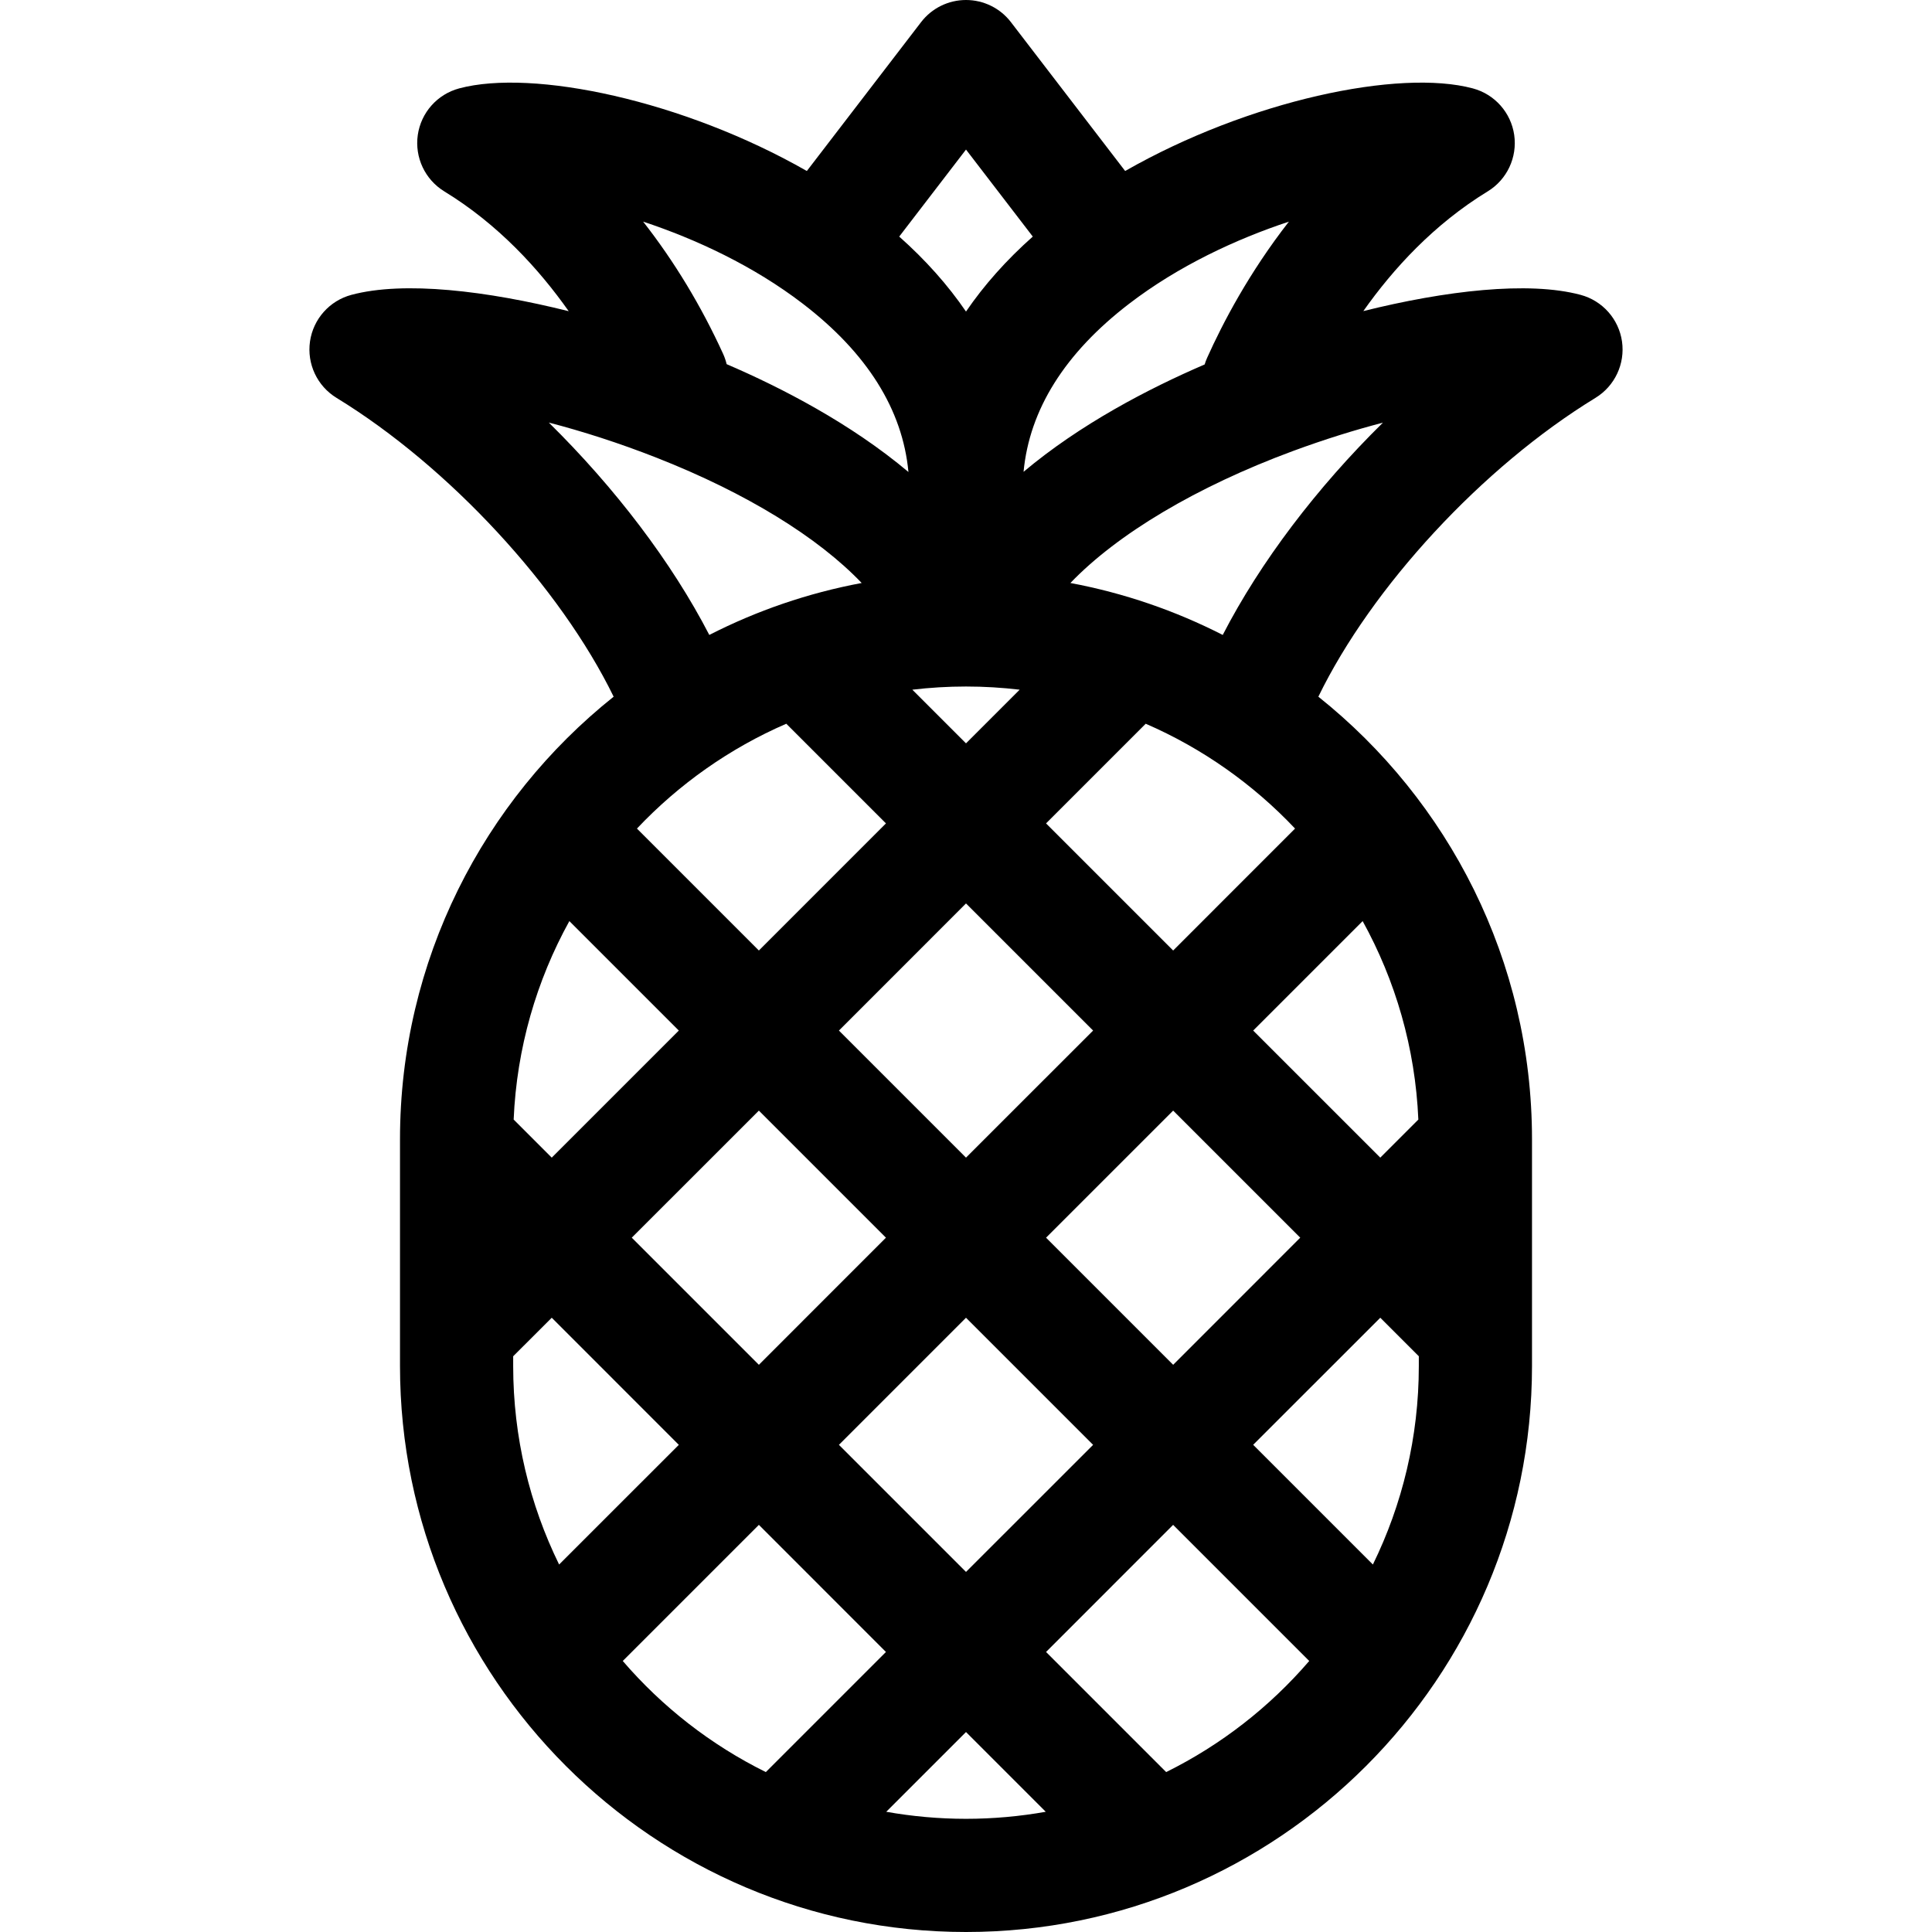 <svg width="53" height="53" viewBox="0 0 53 53" fill="none" xmlns="http://www.w3.org/2000/svg">
<g clip-path="url(#clip0)">
<path d="M44.496 9.367C44.407 8.752 43.961 8.25 43.361 8.089C41.922 7.704 39.64 7.976 37.4 8.534C38.22 7.371 39.339 6.15 40.812 5.25C41.342 4.926 41.627 4.317 41.539 3.703C41.45 3.088 41.004 2.586 40.404 2.425C38.385 1.884 34.257 2.753 30.866 4.691L27.732 0.607C27.438 0.224 26.983 0 26.5 0C26.017 0 25.562 0.224 25.268 0.607L22.134 4.691C18.743 2.753 14.615 1.884 12.596 2.425C11.996 2.586 11.55 3.088 11.461 3.703C11.373 4.318 11.659 4.926 12.188 5.25C13.663 6.151 14.783 7.377 15.601 8.537C13.36 7.977 11.084 7.702 9.639 8.089C9.039 8.25 8.593 8.752 8.504 9.367C8.416 9.982 8.701 10.59 9.231 10.914C12.312 12.797 15.37 16.11 16.834 19.112C13.264 21.96 10.973 26.344 10.973 31.255V37.473C10.973 46.034 17.938 53 26.5 53C35.062 53 42.027 46.034 42.027 37.473V31.344C42.027 31.344 42.027 31.255 42.027 31.255C42.027 26.344 39.735 21.959 36.166 19.112C37.629 16.104 40.663 12.812 43.769 10.914C44.298 10.59 44.584 9.982 44.496 9.367ZM33.113 9.82C33.086 9.879 33.065 9.939 33.047 9.998C31.502 10.663 29.634 11.636 28.079 12.943C28.241 11.236 29.211 9.686 30.976 8.332C32.325 7.297 33.906 6.56 35.358 6.08C34.265 7.481 33.541 8.865 33.113 9.82ZM35.527 22.73L32.183 26.075L28.696 22.588L31.43 19.854C32.986 20.529 34.378 21.514 35.527 22.73ZM38.909 30.713L37.865 31.757L34.378 28.271L37.381 25.268C38.28 26.896 38.825 28.746 38.909 30.713ZM37.662 42.919L34.378 39.635L37.865 36.149L38.922 37.206V37.473C38.922 39.425 38.468 41.274 37.662 42.919ZM15.619 25.268L18.622 28.271L15.136 31.757L14.097 30.718C14.095 30.716 14.093 30.715 14.091 30.713C14.175 28.746 14.72 26.896 15.619 25.268ZM21.57 19.854L24.304 22.588L20.818 26.075L17.473 22.73C18.622 21.514 20.014 20.529 21.57 19.854ZM26.5 24.784L29.987 28.271L26.5 31.757L23.014 28.271L26.5 24.784ZM14.078 37.473V37.206L15.136 36.149L18.622 39.636L15.338 42.919C14.532 41.274 14.078 39.425 14.078 37.473ZM17.331 33.953L20.818 30.467L24.304 33.953L20.818 37.44L17.331 33.953ZM26.5 36.149L29.987 39.636L26.5 43.122L23.014 39.636L26.5 36.149ZM28.696 33.953L32.183 30.467L35.669 33.953L32.183 37.44L28.696 33.953ZM26.5 20.392L25.028 18.92C25.511 18.863 26.002 18.833 26.5 18.833C26.998 18.833 27.489 18.863 27.972 18.92L26.5 20.392ZM26.5 4.103L28.332 6.49C27.608 7.133 26.996 7.821 26.5 8.547C26.004 7.821 25.392 7.133 24.668 6.49L26.5 4.103ZM22.024 8.332C23.791 9.687 24.761 11.239 24.921 12.948C23.338 11.617 21.441 10.637 19.934 9.99C19.911 9.896 19.88 9.803 19.839 9.712C19.235 8.388 18.493 7.165 17.643 6.08C19.094 6.56 20.675 7.297 22.024 8.332ZM15.055 11.592C15.971 11.83 16.973 12.148 18.023 12.561C20.48 13.528 22.441 14.739 23.638 15.993C22.161 16.269 20.757 16.754 19.458 17.418C18.427 15.421 16.865 13.374 15.055 11.592ZM17.084 45.565L20.818 41.831L24.304 45.318L21.009 48.613C19.503 47.868 18.169 46.827 17.084 45.565ZM24.312 49.702L26.5 47.514L28.688 49.702C27.977 49.828 27.246 49.895 26.5 49.895C25.754 49.895 25.023 49.828 24.312 49.702ZM31.991 48.613L28.696 45.318L32.182 41.831L35.916 45.565C34.831 46.826 33.497 47.868 31.991 48.613ZM33.543 17.418C32.244 16.755 30.84 16.269 29.364 15.993C30.65 14.652 32.816 13.354 35.468 12.373C36.341 12.051 37.17 11.794 37.937 11.595C36.127 13.375 34.574 15.417 33.543 17.418Z" fill="black"/>
</g>
<defs>
<clipPath id="clip0">
<rect width="53" height="53" fill="white"/>
</clipPath>
</defs>
</svg>
